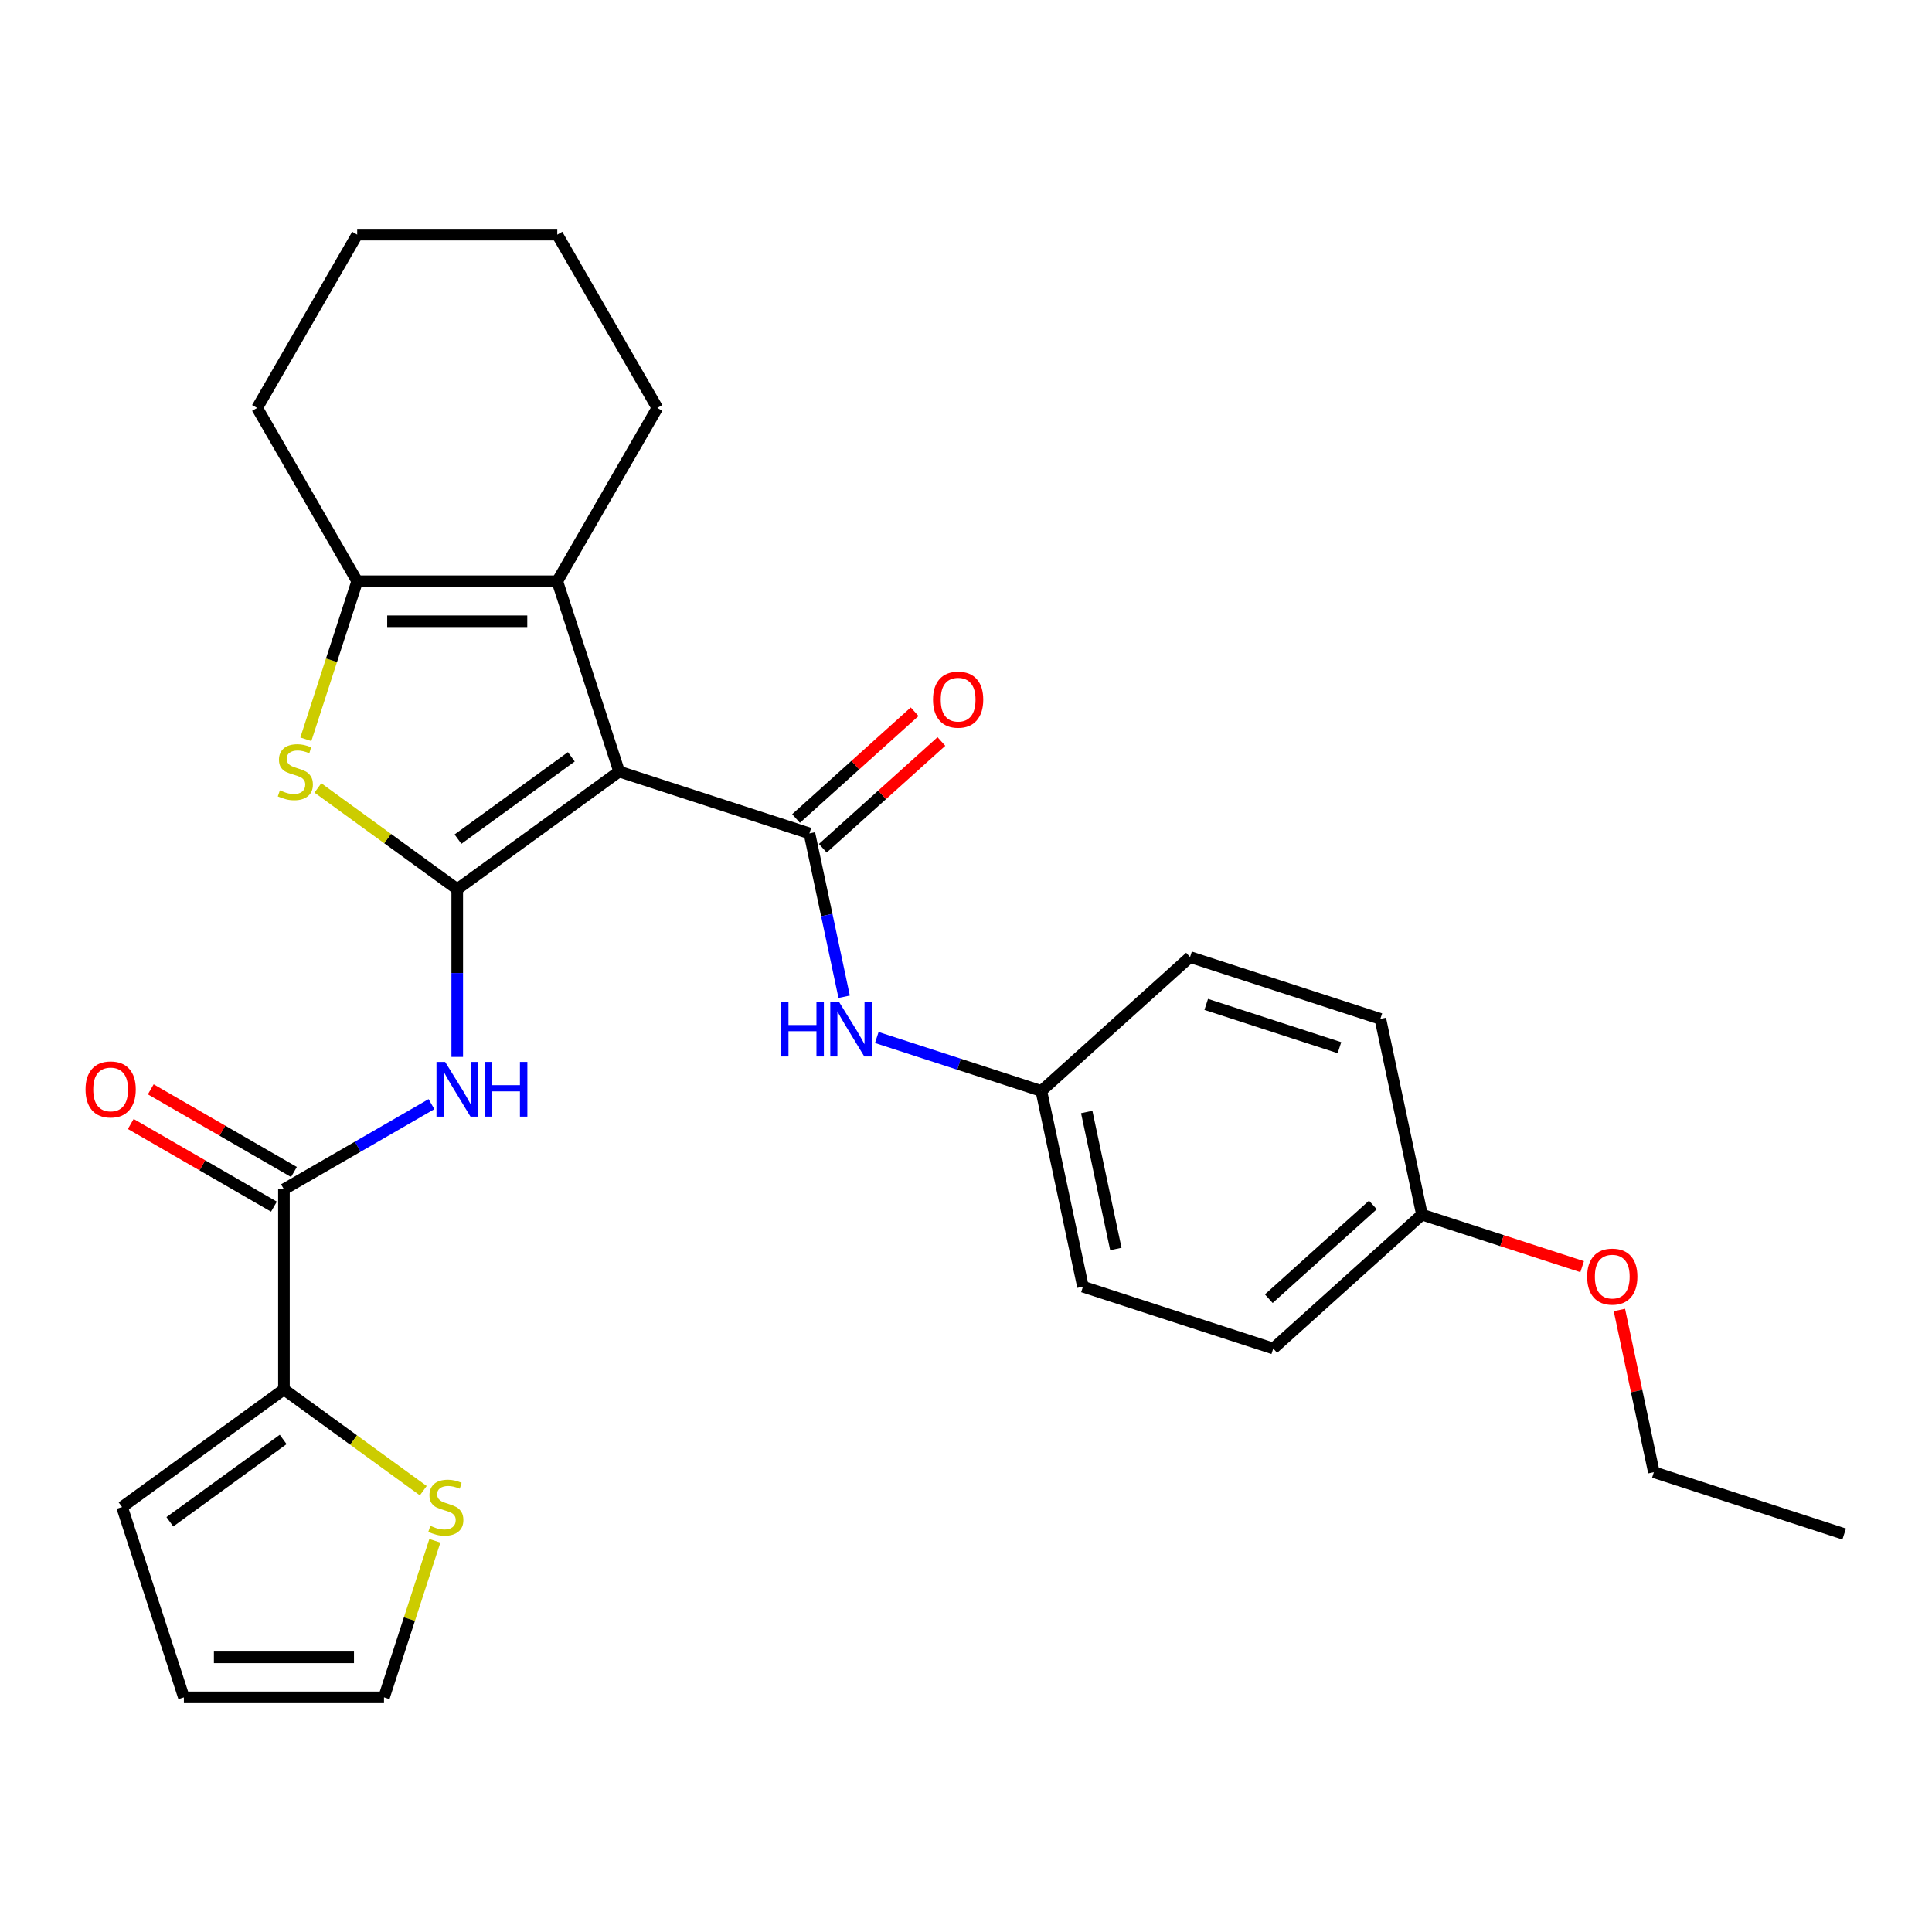 <?xml version='1.0' encoding='iso-8859-1'?>
<svg version='1.1' baseProfile='full'
              xmlns='http://www.w3.org/2000/svg'
                      xmlns:rdkit='http://www.rdkit.org/xml'
                      xmlns:xlink='http://www.w3.org/1999/xlink'
                  xml:space='preserve'
width='1000px' height='1000px' viewBox='0 0 1000 1000'>
<!-- END OF HEADER -->
<rect style='opacity:1.0;fill:#FFFFFF;stroke:none' width='1000' height='1000' x='0' y='0'> </rect>
<path class='bond-0' d='M 320.456,399.352 L 236.664,460.231' style='fill:none;fill-rule:evenodd;stroke:#000000;stroke-width:6px;stroke-linecap:butt;stroke-linejoin:miter;stroke-opacity:1' />
<path class='bond-0' d='M 295.712,391.726 L 237.057,434.34' style='fill:none;fill-rule:evenodd;stroke:#000000;stroke-width:6px;stroke-linecap:butt;stroke-linejoin:miter;stroke-opacity:1' />
<path class='bond-1' d='M 320.456,399.352 L 418.96,431.358' style='fill:none;fill-rule:evenodd;stroke:#000000;stroke-width:6px;stroke-linecap:butt;stroke-linejoin:miter;stroke-opacity:1' />
<path class='bond-3' d='M 320.456,399.352 L 288.45,300.849' style='fill:none;fill-rule:evenodd;stroke:#000000;stroke-width:6px;stroke-linecap:butt;stroke-linejoin:miter;stroke-opacity:1' />
<path class='bond-2' d='M 236.664,460.231 L 200.603,434.031' style='fill:none;fill-rule:evenodd;stroke:#000000;stroke-width:6px;stroke-linecap:butt;stroke-linejoin:miter;stroke-opacity:1' />
<path class='bond-2' d='M 200.603,434.031 L 164.541,407.83' style='fill:none;fill-rule:evenodd;stroke:#CCCC00;stroke-width:6px;stroke-linecap:butt;stroke-linejoin:miter;stroke-opacity:1' />
<path class='bond-4' d='M 236.664,460.231 L 236.664,503.642' style='fill:none;fill-rule:evenodd;stroke:#000000;stroke-width:6px;stroke-linecap:butt;stroke-linejoin:miter;stroke-opacity:1' />
<path class='bond-4' d='M 236.664,503.642 L 236.664,547.054' style='fill:none;fill-rule:evenodd;stroke:#0000FF;stroke-width:6px;stroke-linecap:butt;stroke-linejoin:miter;stroke-opacity:1' />
<path class='bond-8' d='M 418.96,431.358 L 427.947,473.638' style='fill:none;fill-rule:evenodd;stroke:#000000;stroke-width:6px;stroke-linecap:butt;stroke-linejoin:miter;stroke-opacity:1' />
<path class='bond-8' d='M 427.947,473.638 L 436.934,515.918' style='fill:none;fill-rule:evenodd;stroke:#0000FF;stroke-width:6px;stroke-linecap:butt;stroke-linejoin:miter;stroke-opacity:1' />
<path class='bond-10' d='M 425.89,439.055 L 456.58,411.421' style='fill:none;fill-rule:evenodd;stroke:#000000;stroke-width:6px;stroke-linecap:butt;stroke-linejoin:miter;stroke-opacity:1' />
<path class='bond-10' d='M 456.58,411.421 L 487.27,383.788' style='fill:none;fill-rule:evenodd;stroke:#FF0000;stroke-width:6px;stroke-linecap:butt;stroke-linejoin:miter;stroke-opacity:1' />
<path class='bond-10' d='M 412.029,423.661 L 442.719,396.027' style='fill:none;fill-rule:evenodd;stroke:#000000;stroke-width:6px;stroke-linecap:butt;stroke-linejoin:miter;stroke-opacity:1' />
<path class='bond-10' d='M 442.719,396.027 L 473.41,368.394' style='fill:none;fill-rule:evenodd;stroke:#FF0000;stroke-width:6px;stroke-linecap:butt;stroke-linejoin:miter;stroke-opacity:1' />
<path class='bond-28' d='M 158.301,382.643 L 171.589,341.746' style='fill:none;fill-rule:evenodd;stroke:#CCCC00;stroke-width:6px;stroke-linecap:butt;stroke-linejoin:miter;stroke-opacity:1' />
<path class='bond-28' d='M 171.589,341.746 L 184.878,300.849' style='fill:none;fill-rule:evenodd;stroke:#000000;stroke-width:6px;stroke-linecap:butt;stroke-linejoin:miter;stroke-opacity:1' />
<path class='bond-5' d='M 288.45,300.849 L 184.878,300.849' style='fill:none;fill-rule:evenodd;stroke:#000000;stroke-width:6px;stroke-linecap:butt;stroke-linejoin:miter;stroke-opacity:1' />
<path class='bond-5' d='M 272.915,321.563 L 200.414,321.563' style='fill:none;fill-rule:evenodd;stroke:#000000;stroke-width:6px;stroke-linecap:butt;stroke-linejoin:miter;stroke-opacity:1' />
<path class='bond-17' d='M 288.45,300.849 L 340.237,211.152' style='fill:none;fill-rule:evenodd;stroke:#000000;stroke-width:6px;stroke-linecap:butt;stroke-linejoin:miter;stroke-opacity:1' />
<path class='bond-6' d='M 223.335,571.499 L 185.151,593.544' style='fill:none;fill-rule:evenodd;stroke:#0000FF;stroke-width:6px;stroke-linecap:butt;stroke-linejoin:miter;stroke-opacity:1' />
<path class='bond-6' d='M 185.151,593.544 L 146.967,615.59' style='fill:none;fill-rule:evenodd;stroke:#000000;stroke-width:6px;stroke-linecap:butt;stroke-linejoin:miter;stroke-opacity:1' />
<path class='bond-18' d='M 184.878,300.849 L 133.091,211.152' style='fill:none;fill-rule:evenodd;stroke:#000000;stroke-width:6px;stroke-linecap:butt;stroke-linejoin:miter;stroke-opacity:1' />
<path class='bond-7' d='M 146.967,615.59 L 146.967,719.163' style='fill:none;fill-rule:evenodd;stroke:#000000;stroke-width:6px;stroke-linecap:butt;stroke-linejoin:miter;stroke-opacity:1' />
<path class='bond-11' d='M 152.146,606.62 L 115.092,585.227' style='fill:none;fill-rule:evenodd;stroke:#000000;stroke-width:6px;stroke-linecap:butt;stroke-linejoin:miter;stroke-opacity:1' />
<path class='bond-11' d='M 115.092,585.227 L 78.039,563.834' style='fill:none;fill-rule:evenodd;stroke:#FF0000;stroke-width:6px;stroke-linecap:butt;stroke-linejoin:miter;stroke-opacity:1' />
<path class='bond-11' d='M 141.789,624.559 L 104.735,603.167' style='fill:none;fill-rule:evenodd;stroke:#000000;stroke-width:6px;stroke-linecap:butt;stroke-linejoin:miter;stroke-opacity:1' />
<path class='bond-11' d='M 104.735,603.167 L 67.681,581.774' style='fill:none;fill-rule:evenodd;stroke:#FF0000;stroke-width:6px;stroke-linecap:butt;stroke-linejoin:miter;stroke-opacity:1' />
<path class='bond-9' d='M 146.967,719.163 L 183.029,745.363' style='fill:none;fill-rule:evenodd;stroke:#000000;stroke-width:6px;stroke-linecap:butt;stroke-linejoin:miter;stroke-opacity:1' />
<path class='bond-9' d='M 183.029,745.363 L 219.09,771.563' style='fill:none;fill-rule:evenodd;stroke:#CCCC00;stroke-width:6px;stroke-linecap:butt;stroke-linejoin:miter;stroke-opacity:1' />
<path class='bond-12' d='M 146.967,719.163 L 63.175,780.041' style='fill:none;fill-rule:evenodd;stroke:#000000;stroke-width:6px;stroke-linecap:butt;stroke-linejoin:miter;stroke-opacity:1' />
<path class='bond-12' d='M 146.574,745.053 L 87.92,787.668' style='fill:none;fill-rule:evenodd;stroke:#000000;stroke-width:6px;stroke-linecap:butt;stroke-linejoin:miter;stroke-opacity:1' />
<path class='bond-15' d='M 453.823,536.998 L 496.41,550.836' style='fill:none;fill-rule:evenodd;stroke:#0000FF;stroke-width:6px;stroke-linecap:butt;stroke-linejoin:miter;stroke-opacity:1' />
<path class='bond-15' d='M 496.41,550.836 L 538.997,564.673' style='fill:none;fill-rule:evenodd;stroke:#000000;stroke-width:6px;stroke-linecap:butt;stroke-linejoin:miter;stroke-opacity:1' />
<path class='bond-13' d='M 225.083,797.51 L 211.919,838.028' style='fill:none;fill-rule:evenodd;stroke:#CCCC00;stroke-width:6px;stroke-linecap:butt;stroke-linejoin:miter;stroke-opacity:1' />
<path class='bond-13' d='M 211.919,838.028 L 198.754,878.545' style='fill:none;fill-rule:evenodd;stroke:#000000;stroke-width:6px;stroke-linecap:butt;stroke-linejoin:miter;stroke-opacity:1' />
<path class='bond-14' d='M 63.175,780.041 L 95.181,878.545' style='fill:none;fill-rule:evenodd;stroke:#000000;stroke-width:6px;stroke-linecap:butt;stroke-linejoin:miter;stroke-opacity:1' />
<path class='bond-31' d='M 198.754,878.545 L 95.181,878.545' style='fill:none;fill-rule:evenodd;stroke:#000000;stroke-width:6px;stroke-linecap:butt;stroke-linejoin:miter;stroke-opacity:1' />
<path class='bond-31' d='M 183.218,857.83 L 110.717,857.83' style='fill:none;fill-rule:evenodd;stroke:#000000;stroke-width:6px;stroke-linecap:butt;stroke-linejoin:miter;stroke-opacity:1' />
<path class='bond-19' d='M 538.997,564.673 L 615.967,495.369' style='fill:none;fill-rule:evenodd;stroke:#000000;stroke-width:6px;stroke-linecap:butt;stroke-linejoin:miter;stroke-opacity:1' />
<path class='bond-20' d='M 538.997,564.673 L 560.531,665.983' style='fill:none;fill-rule:evenodd;stroke:#000000;stroke-width:6px;stroke-linecap:butt;stroke-linejoin:miter;stroke-opacity:1' />
<path class='bond-20' d='M 562.489,575.563 L 577.563,646.479' style='fill:none;fill-rule:evenodd;stroke:#000000;stroke-width:6px;stroke-linecap:butt;stroke-linejoin:miter;stroke-opacity:1' />
<path class='bond-16' d='M 736.004,628.685 L 659.035,697.988' style='fill:none;fill-rule:evenodd;stroke:#000000;stroke-width:6px;stroke-linecap:butt;stroke-linejoin:miter;stroke-opacity:1' />
<path class='bond-16' d='M 710.598,623.686 L 656.719,672.199' style='fill:none;fill-rule:evenodd;stroke:#000000;stroke-width:6px;stroke-linecap:butt;stroke-linejoin:miter;stroke-opacity:1' />
<path class='bond-23' d='M 736.004,628.685 L 777.461,642.155' style='fill:none;fill-rule:evenodd;stroke:#000000;stroke-width:6px;stroke-linecap:butt;stroke-linejoin:miter;stroke-opacity:1' />
<path class='bond-23' d='M 777.461,642.155 L 818.919,655.625' style='fill:none;fill-rule:evenodd;stroke:#FF0000;stroke-width:6px;stroke-linecap:butt;stroke-linejoin:miter;stroke-opacity:1' />
<path class='bond-30' d='M 736.004,628.685 L 714.47,527.375' style='fill:none;fill-rule:evenodd;stroke:#000000;stroke-width:6px;stroke-linecap:butt;stroke-linejoin:miter;stroke-opacity:1' />
<path class='bond-25' d='M 340.237,211.152 L 288.45,121.455' style='fill:none;fill-rule:evenodd;stroke:#000000;stroke-width:6px;stroke-linecap:butt;stroke-linejoin:miter;stroke-opacity:1' />
<path class='bond-29' d='M 133.091,211.152 L 184.878,121.455' style='fill:none;fill-rule:evenodd;stroke:#000000;stroke-width:6px;stroke-linecap:butt;stroke-linejoin:miter;stroke-opacity:1' />
<path class='bond-22' d='M 615.967,495.369 L 714.47,527.375' style='fill:none;fill-rule:evenodd;stroke:#000000;stroke-width:6px;stroke-linecap:butt;stroke-linejoin:miter;stroke-opacity:1' />
<path class='bond-22' d='M 624.341,519.871 L 693.294,542.275' style='fill:none;fill-rule:evenodd;stroke:#000000;stroke-width:6px;stroke-linecap:butt;stroke-linejoin:miter;stroke-opacity:1' />
<path class='bond-21' d='M 560.531,665.983 L 659.035,697.988' style='fill:none;fill-rule:evenodd;stroke:#000000;stroke-width:6px;stroke-linecap:butt;stroke-linejoin:miter;stroke-opacity:1' />
<path class='bond-24' d='M 838.196,678.04 L 847.119,720.02' style='fill:none;fill-rule:evenodd;stroke:#FF0000;stroke-width:6px;stroke-linecap:butt;stroke-linejoin:miter;stroke-opacity:1' />
<path class='bond-24' d='M 847.119,720.02 L 856.042,762' style='fill:none;fill-rule:evenodd;stroke:#000000;stroke-width:6px;stroke-linecap:butt;stroke-linejoin:miter;stroke-opacity:1' />
<path class='bond-27' d='M 856.042,762 L 954.545,794.006' style='fill:none;fill-rule:evenodd;stroke:#000000;stroke-width:6px;stroke-linecap:butt;stroke-linejoin:miter;stroke-opacity:1' />
<path class='bond-26' d='M 288.45,121.455 L 184.878,121.455' style='fill:none;fill-rule:evenodd;stroke:#000000;stroke-width:6px;stroke-linecap:butt;stroke-linejoin:miter;stroke-opacity:1' />
<path  class='atom-3' d='M 144.872 409.072
Q 145.192 409.192, 146.512 409.752
Q 147.832 410.312, 149.272 410.672
Q 150.752 410.992, 152.192 410.992
Q 154.872 410.992, 156.432 409.712
Q 157.992 408.392, 157.992 406.112
Q 157.992 404.552, 157.192 403.592
Q 156.432 402.632, 155.232 402.112
Q 154.032 401.592, 152.032 400.992
Q 149.512 400.232, 147.992 399.512
Q 146.512 398.792, 145.432 397.272
Q 144.392 395.752, 144.392 393.192
Q 144.392 389.632, 146.792 387.432
Q 149.232 385.232, 154.032 385.232
Q 157.312 385.232, 161.032 386.792
L 160.112 389.872
Q 156.712 388.472, 154.152 388.472
Q 151.392 388.472, 149.872 389.632
Q 148.352 390.752, 148.392 392.712
Q 148.392 394.232, 149.152 395.152
Q 149.952 396.072, 151.072 396.592
Q 152.232 397.112, 154.152 397.712
Q 156.712 398.512, 158.232 399.312
Q 159.752 400.112, 160.832 401.752
Q 161.952 403.352, 161.952 406.112
Q 161.952 410.032, 159.312 412.152
Q 156.712 414.232, 152.352 414.232
Q 149.832 414.232, 147.912 413.672
Q 146.032 413.152, 143.792 412.232
L 144.872 409.072
' fill='#CCCC00'/>
<path  class='atom-5' d='M 230.404 549.643
L 239.684 564.643
Q 240.604 566.123, 242.084 568.803
Q 243.564 571.483, 243.644 571.643
L 243.644 549.643
L 247.404 549.643
L 247.404 577.963
L 243.524 577.963
L 233.564 561.563
Q 232.404 559.643, 231.164 557.443
Q 229.964 555.243, 229.604 554.563
L 229.604 577.963
L 225.924 577.963
L 225.924 549.643
L 230.404 549.643
' fill='#0000FF'/>
<path  class='atom-5' d='M 250.804 549.643
L 254.644 549.643
L 254.644 561.683
L 269.124 561.683
L 269.124 549.643
L 272.964 549.643
L 272.964 577.963
L 269.124 577.963
L 269.124 564.883
L 254.644 564.883
L 254.644 577.963
L 250.804 577.963
L 250.804 549.643
' fill='#0000FF'/>
<path  class='atom-9' d='M 404.274 518.507
L 408.114 518.507
L 408.114 530.547
L 422.594 530.547
L 422.594 518.507
L 426.434 518.507
L 426.434 546.827
L 422.594 546.827
L 422.594 533.747
L 408.114 533.747
L 408.114 546.827
L 404.274 546.827
L 404.274 518.507
' fill='#0000FF'/>
<path  class='atom-9' d='M 434.234 518.507
L 443.514 533.507
Q 444.434 534.987, 445.914 537.667
Q 447.394 540.347, 447.474 540.507
L 447.474 518.507
L 451.234 518.507
L 451.234 546.827
L 447.354 546.827
L 437.394 530.427
Q 436.234 528.507, 434.994 526.307
Q 433.794 524.107, 433.434 523.427
L 433.434 546.827
L 429.754 546.827
L 429.754 518.507
L 434.234 518.507
' fill='#0000FF'/>
<path  class='atom-10' d='M 222.76 789.761
Q 223.08 789.881, 224.4 790.441
Q 225.72 791.001, 227.16 791.361
Q 228.64 791.681, 230.08 791.681
Q 232.76 791.681, 234.32 790.401
Q 235.88 789.081, 235.88 786.801
Q 235.88 785.241, 235.08 784.281
Q 234.32 783.321, 233.12 782.801
Q 231.92 782.281, 229.92 781.681
Q 227.4 780.921, 225.88 780.201
Q 224.4 779.481, 223.32 777.961
Q 222.28 776.441, 222.28 773.881
Q 222.28 770.321, 224.68 768.121
Q 227.12 765.921, 231.92 765.921
Q 235.2 765.921, 238.92 767.481
L 238 770.561
Q 234.6 769.161, 232.04 769.161
Q 229.28 769.161, 227.76 770.321
Q 226.24 771.441, 226.28 773.401
Q 226.28 774.921, 227.04 775.841
Q 227.84 776.761, 228.96 777.281
Q 230.12 777.801, 232.04 778.401
Q 234.6 779.201, 236.12 780.001
Q 237.64 780.801, 238.72 782.441
Q 239.84 784.041, 239.84 786.801
Q 239.84 790.721, 237.2 792.841
Q 234.6 794.921, 230.24 794.921
Q 227.72 794.921, 225.8 794.361
Q 223.92 793.841, 221.68 792.921
L 222.76 789.761
' fill='#CCCC00'/>
<path  class='atom-11' d='M 482.929 362.134
Q 482.929 355.334, 486.289 351.534
Q 489.649 347.734, 495.929 347.734
Q 502.209 347.734, 505.569 351.534
Q 508.929 355.334, 508.929 362.134
Q 508.929 369.014, 505.529 372.934
Q 502.129 376.814, 495.929 376.814
Q 489.689 376.814, 486.289 372.934
Q 482.929 369.054, 482.929 362.134
M 495.929 373.614
Q 500.249 373.614, 502.569 370.734
Q 504.929 367.814, 504.929 362.134
Q 504.929 356.574, 502.569 353.774
Q 500.249 350.934, 495.929 350.934
Q 491.609 350.934, 489.249 353.734
Q 486.929 356.534, 486.929 362.134
Q 486.929 367.854, 489.249 370.734
Q 491.609 373.614, 495.929 373.614
' fill='#FF0000'/>
<path  class='atom-12' d='M 44.271 563.883
Q 44.271 557.083, 47.631 553.283
Q 50.991 549.483, 57.271 549.483
Q 63.551 549.483, 66.911 553.283
Q 70.271 557.083, 70.271 563.883
Q 70.271 570.763, 66.871 574.683
Q 63.471 578.563, 57.271 578.563
Q 51.031 578.563, 47.631 574.683
Q 44.271 570.803, 44.271 563.883
M 57.271 575.363
Q 61.591 575.363, 63.911 572.483
Q 66.271 569.563, 66.271 563.883
Q 66.271 558.323, 63.911 555.523
Q 61.591 552.683, 57.271 552.683
Q 52.951 552.683, 50.591 555.483
Q 48.271 558.283, 48.271 563.883
Q 48.271 569.603, 50.591 572.483
Q 52.951 575.363, 57.271 575.363
' fill='#FF0000'/>
<path  class='atom-24' d='M 821.508 660.77
Q 821.508 653.97, 824.868 650.17
Q 828.228 646.37, 834.508 646.37
Q 840.788 646.37, 844.148 650.17
Q 847.508 653.97, 847.508 660.77
Q 847.508 667.65, 844.108 671.57
Q 840.708 675.45, 834.508 675.45
Q 828.268 675.45, 824.868 671.57
Q 821.508 667.69, 821.508 660.77
M 834.508 672.25
Q 838.828 672.25, 841.148 669.37
Q 843.508 666.45, 843.508 660.77
Q 843.508 655.21, 841.148 652.41
Q 838.828 649.57, 834.508 649.57
Q 830.188 649.57, 827.828 652.37
Q 825.508 655.17, 825.508 660.77
Q 825.508 666.49, 827.828 669.37
Q 830.188 672.25, 834.508 672.25
' fill='#FF0000'/>
</svg>
